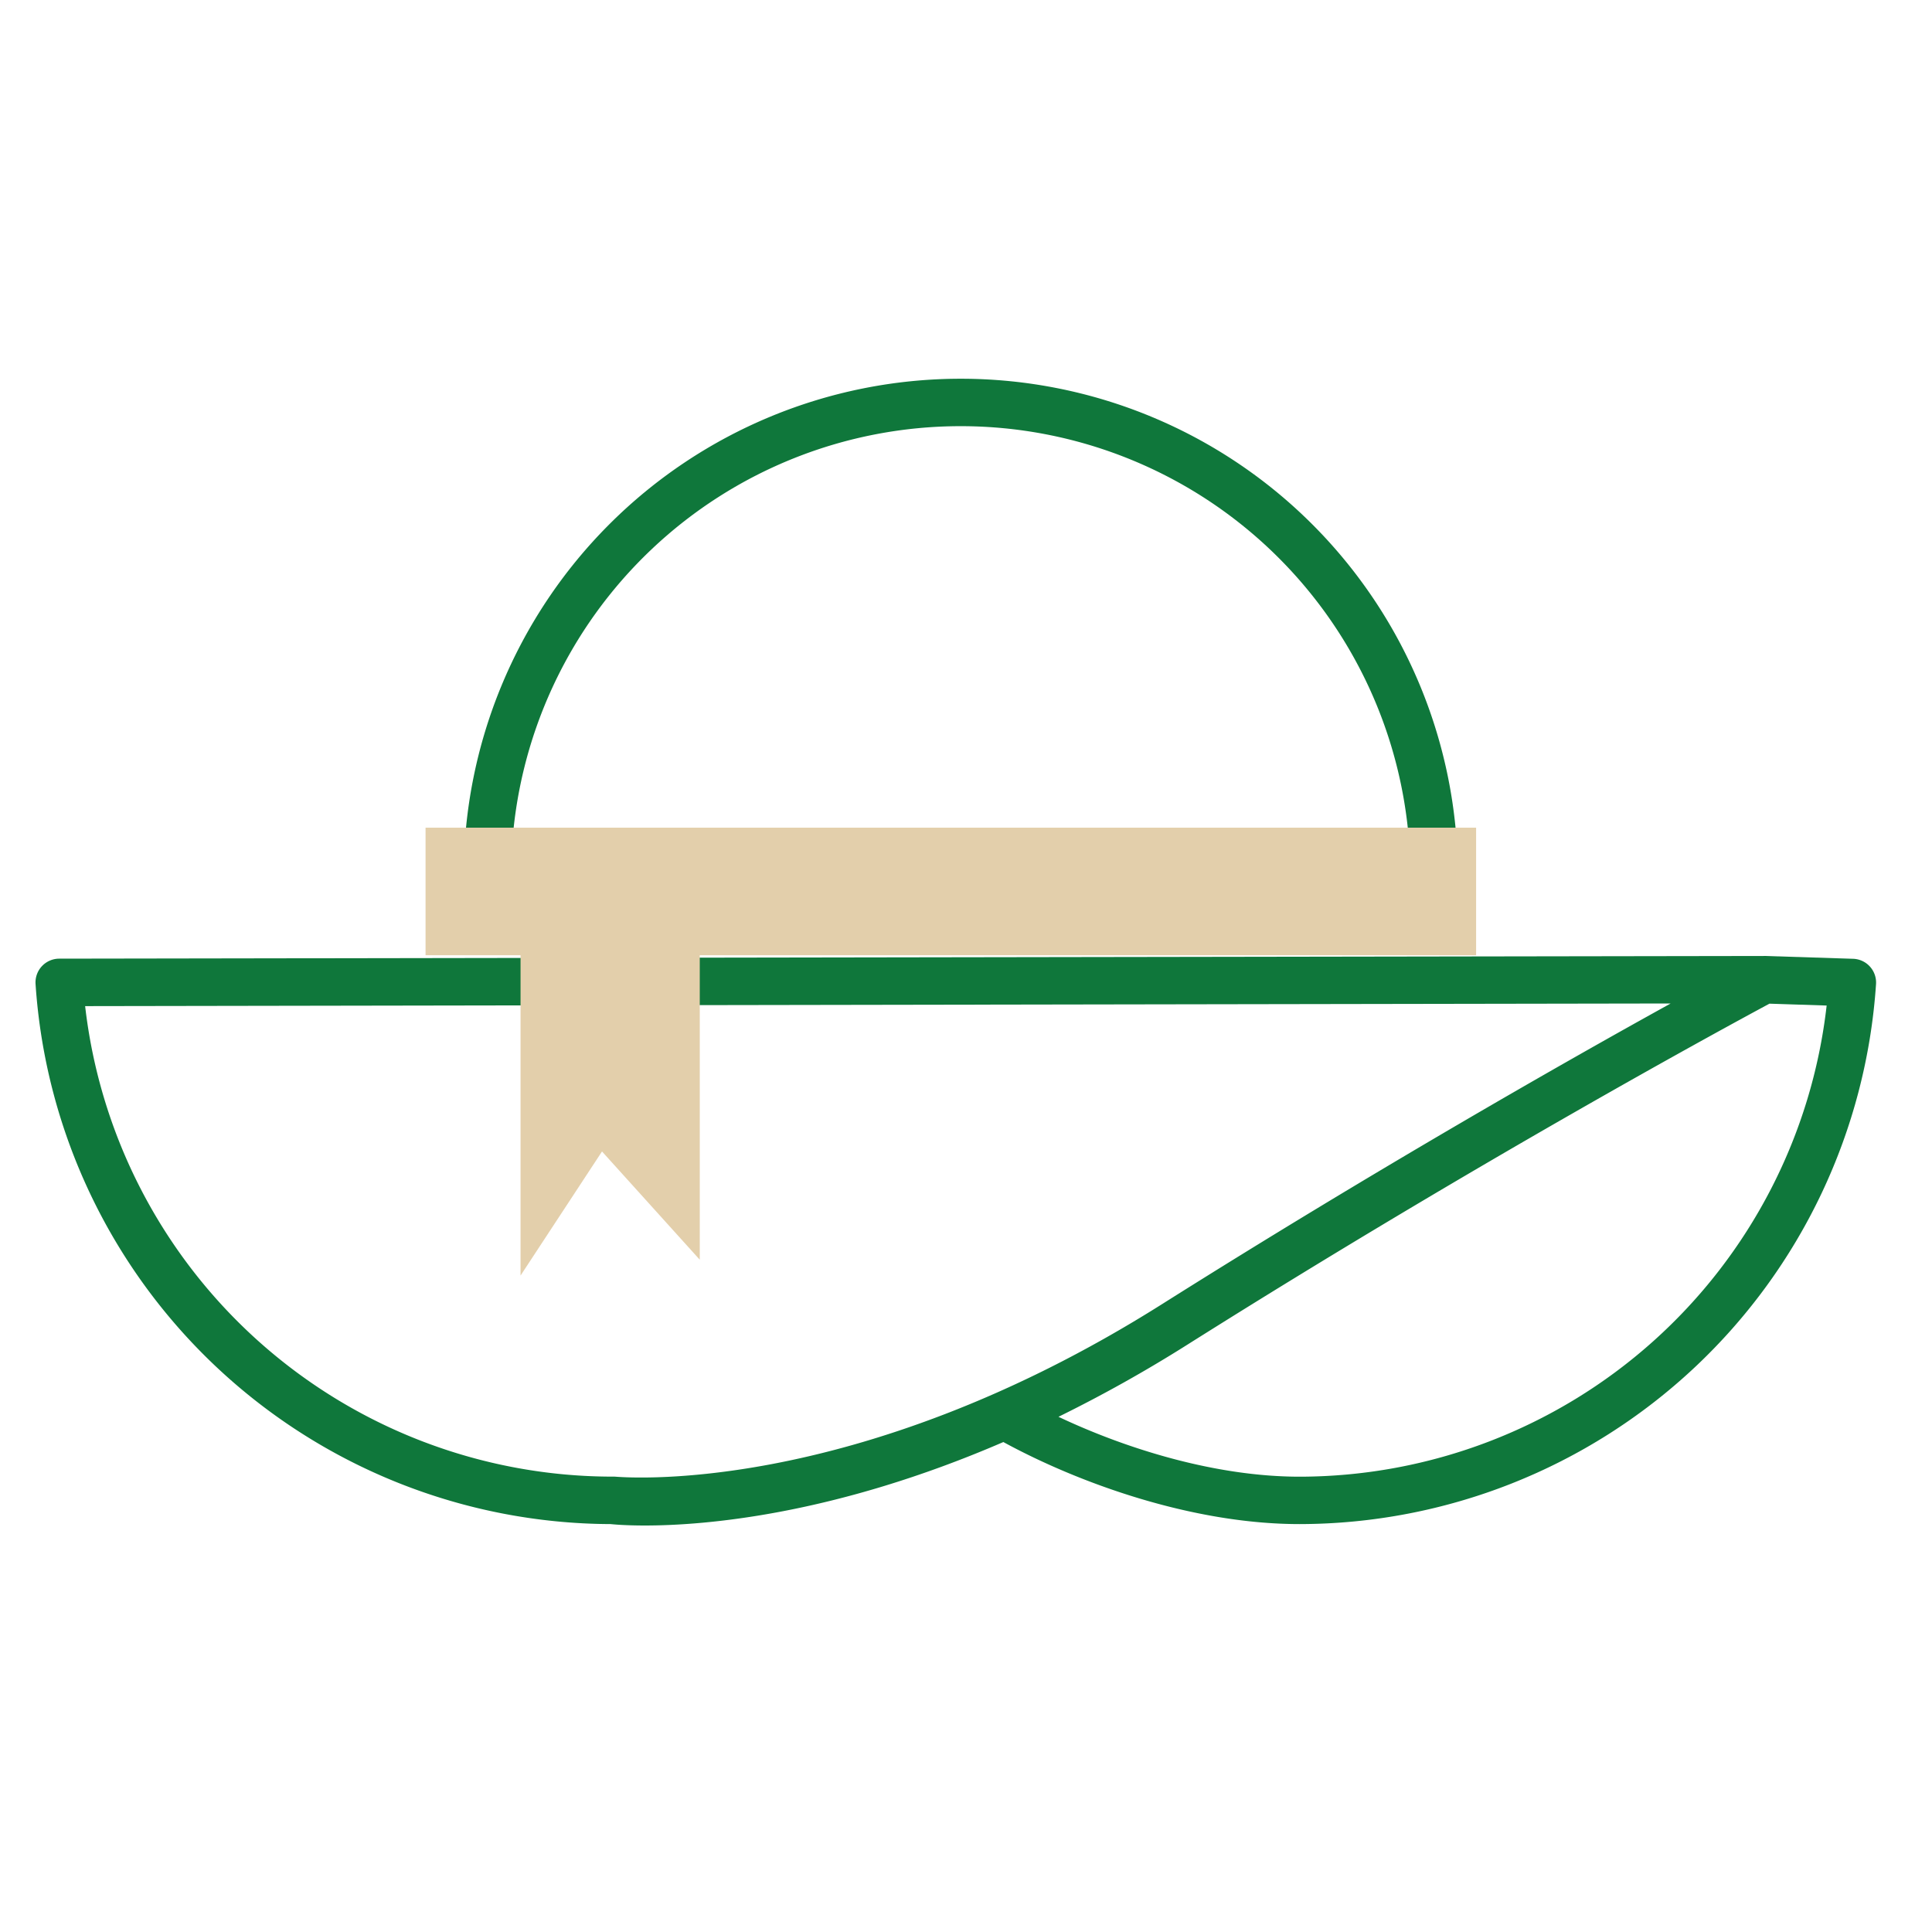<svg id="Layer_1" data-name="Layer 1" xmlns="http://www.w3.org/2000/svg" viewBox="0 0 300 300"><defs><style>.cls-1{fill:#0f773b;}.cls-2{fill:#e3cfab;}</style></defs><title>Assets raintree</title><path class="cls-1" d="M226.37,139.64H72V136a77.19,77.19,0,0,1,154.38,0ZM79.46,132.26H218.9a69.82,69.82,0,0,0-139.44,0Z"/><path class="cls-1" d="M100.13,236.88c-2.84,0-4.65-.15-5.31-.22a89.82,89.82,0,0,1-89.3-83.88,3.69,3.69,0,0,1,3.67-3.92l264.68-.42H274l13.74.44a3.69,3.69,0,0,1,3.57,3.92,89.84,89.84,0,0,1-89.51,83.86c-16.76,0-34.41-6.42-46-12.74C129.52,235.28,109.38,236.88,100.13,236.88ZM13.22,156.23A82.47,82.47,0,0,0,95,229.29l.42,0c.36,0,36.71,3.68,85-26.77,33.24-20.95,62.85-37.78,79-46.7ZM164.36,220c10.45,4.94,24.3,9.3,37.46,9.3a82.47,82.47,0,0,0,81.82-73.16l-8.88-.29c-6.18,3.32-44.85,24.25-90.37,52.94A215.78,215.78,0,0,1,164.36,220Z"/><polygon class="cls-2" points="66.08 128.52 66.08 148.33 80.83 148.33 80.83 198.07 93.48 178.8 108.66 195.61 108.66 148.33 229.21 148.33 229.21 128.52 66.08 128.52"/></svg>